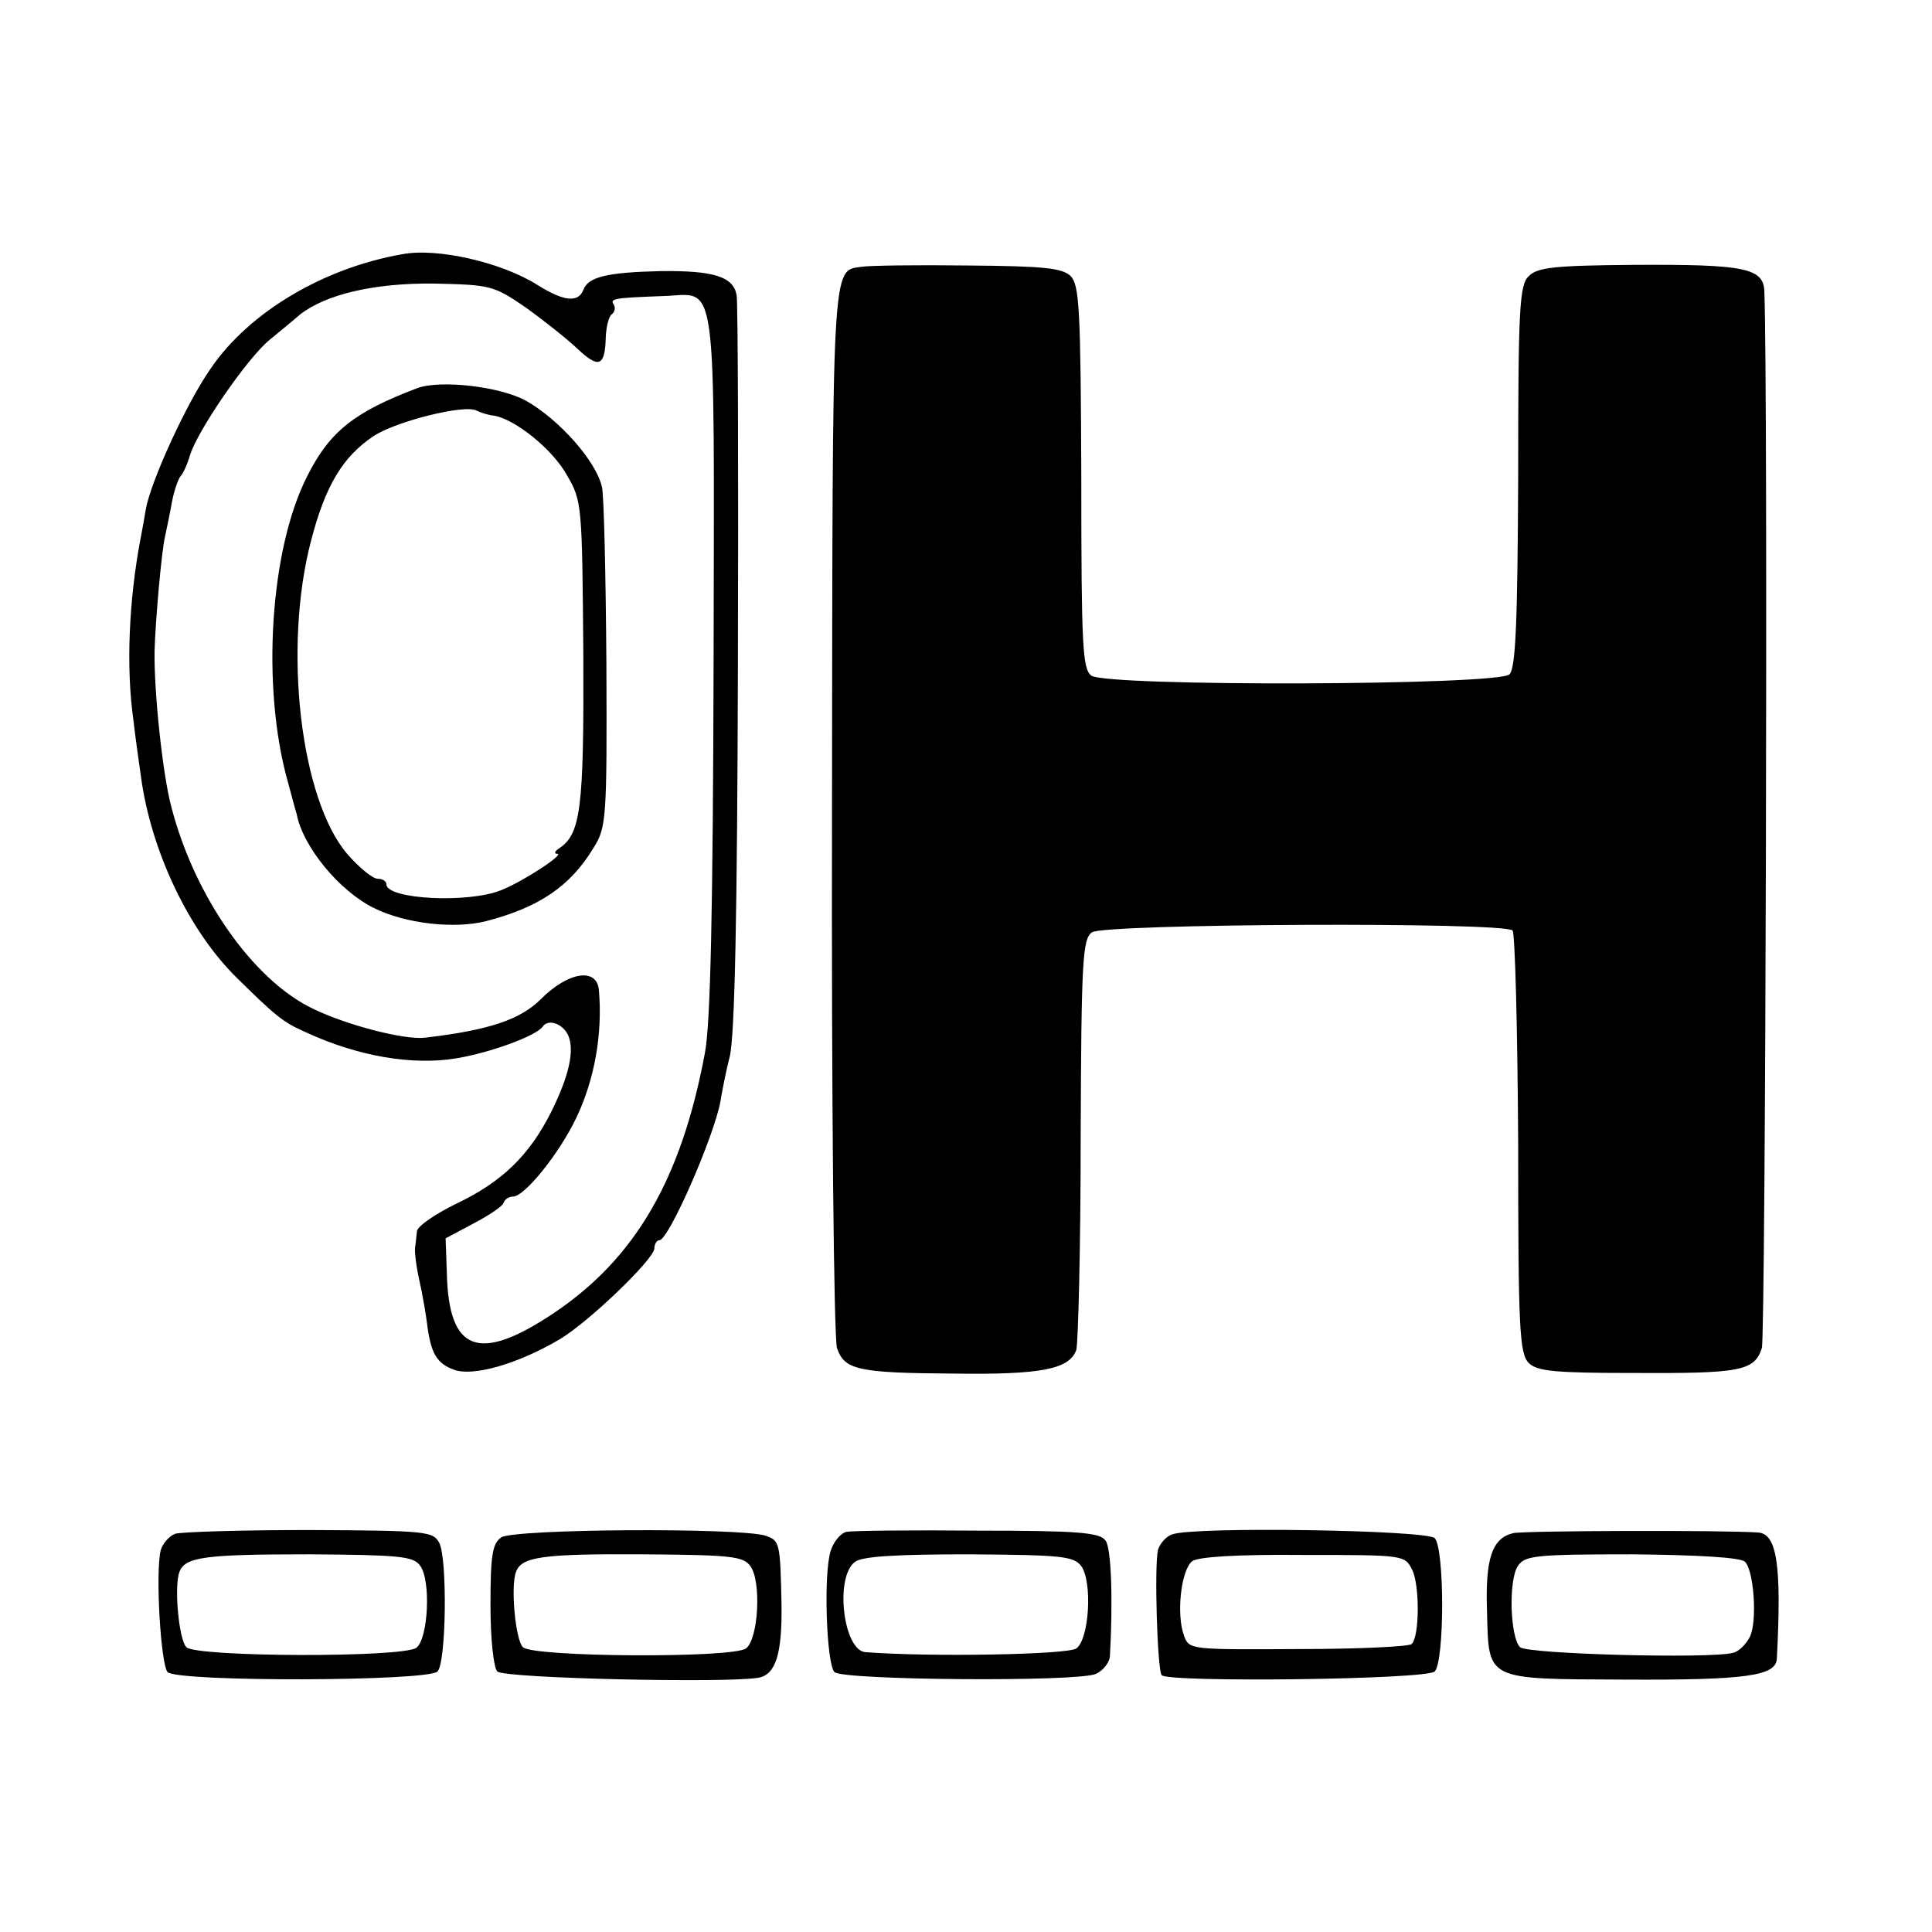 <?xml version="1.0" standalone="no"?>
<!DOCTYPE svg PUBLIC "-//W3C//DTD SVG 20010904//EN"
 "http://www.w3.org/TR/2001/REC-SVG-20010904/DTD/svg10.dtd">
<svg version="1.0" xmlns="http://www.w3.org/2000/svg"
 width="310pt" height="310pt" viewBox="0 0 310 310"
 preserveAspectRatio="xMidYMid meet">
<g transform="translate(0,310) scale(0.1,-0.1)"
fill="#000000" stroke="none">
<path d="M645 2692 c-126 -22 -245 -93 -306 -182 -39 -55 -97 -182 -105 -227
-2 -12 -6 -35 -9 -50 -18 -96 -23 -203 -11 -288 3 -27 9 -68 12 -90 16 -120
77 -249 155 -325 62 -61 73 -70 109 -86 84 -39 172 -54 243 -42 54 9 128 36
138 51 9 13 33 4 41 -15 10 -24 1 -65 -28 -123 -35 -69 -78 -111 -151 -146
-35 -17 -64 -37 -64 -45 -1 -7 -2 -20 -3 -26 -1 -7 2 -31 7 -53 5 -22 10 -52
12 -67 6 -50 16 -66 44 -76 31 -11 103 10 169 49 47 28 152 129 152 146 0 7 4
13 8 13 15 0 88 167 98 223 2 12 8 45 15 72 8 34 12 229 13 625 1 316 0 585
-2 596 -5 30 -36 40 -122 39 -85 -2 -116 -9 -124 -30 -8 -21 -31 -19 -74 8
-57 36 -161 60 -217 49z m198 -85 c28 -20 66 -50 84 -67 34 -32 44 -28 45 20
1 17 5 33 10 36 4 3 6 10 3 15 -7 10 0 11 80 14 87 3 81 48 80 -587 -1 -400
-5 -582 -14 -628 -38 -203 -112 -330 -244 -418 -119 -79 -167 -61 -170 65 l-2
56 45 24 c25 13 47 28 48 33 2 6 9 10 15 10 19 0 75 70 102 127 29 61 42 134
36 204 -3 37 -49 30 -93 -14 -33 -33 -83 -50 -186 -62 -33 -4 -125 20 -179 46
-97 46 -191 181 -228 324 -14 52 -28 185 -27 250 1 43 11 161 17 185 3 14 8
38 11 55 3 16 9 34 13 40 5 5 12 21 16 35 12 39 92 156 128 185 18 15 39 32
48 40 42 33 120 51 215 50 91 -2 96 -3 147 -38z"/>
<path d="M669 2477 c-100 -38 -140 -69 -176 -141 -60 -117 -74 -339 -31 -491
6 -22 12 -45 14 -51 10 -53 69 -124 124 -151 50 -25 129 -34 180 -21 85 22
135 56 172 117 21 33 22 46 21 295 -1 144 -4 271 -7 284 -9 42 -69 109 -122
139 -42 23 -138 34 -175 20z m124 -44 c34 -6 94 -54 117 -96 24 -41 24 -48 26
-287 1 -249 -4 -289 -40 -312 -6 -4 -7 -8 -2 -8 13 0 -54 -44 -89 -58 -53 -22
-185 -15 -185 9 0 5 -6 9 -14 9 -8 0 -30 18 -49 40 -75 88 -103 330 -58 502
23 89 51 135 100 168 36 24 148 52 166 41 6 -3 18 -7 28 -8z"/>
<path d="M1383 2672 c-49 -7 -47 20 -48 -871 -1 -465 3 -848 8 -864 12 -35 33
-40 187 -41 141 -2 186 7 197 38 3 12 7 164 7 339 1 286 3 320 18 331 19 14
660 17 675 3 4 -5 8 -159 9 -343 0 -295 2 -336 17 -351 13 -13 41 -16 164 -16
176 -1 198 3 210 40 6 21 10 1543 4 1695 -1 38 -31 44 -209 43 -128 -1 -155
-4 -169 -18 -15 -14 -17 -52 -17 -321 -1 -236 -4 -308 -14 -318 -18 -18 -646
-20 -671 -2 -14 11 -16 46 -16 318 -1 270 -3 308 -17 323 -14 13 -42 16 -165
17 -81 1 -158 0 -170 -2z"/>
<path d="M281 639 c-10 -4 -20 -16 -23 -26 -9 -35 0 -185 11 -196 16 -16 417
-15 433 1 14 14 16 179 3 206 -10 19 -20 20 -208 21 -108 0 -206 -3 -216 -6z
m393 -51 c18 -24 13 -118 -6 -132 -22 -16 -353 -15 -369 1 -12 12 -20 98 -11
121 9 24 42 28 209 28 143 -1 166 -3 177 -18z"/>
<path d="M804 633 c-14 -10 -17 -29 -17 -109 0 -54 5 -100 11 -106 11 -11 368
-19 419 -10 28 5 38 39 37 117 -2 101 -3 103 -26 111 -42 13 -405 11 -424 -3z
m400 -46 c18 -24 13 -117 -7 -132 -22 -16 -342 -14 -358 2 -12 12 -20 98 -11
121 9 24 42 29 204 28 140 -1 161 -3 172 -19z"/>
<path d="M1358 642 c-9 -2 -20 -15 -25 -30 -12 -36 -7 -182 6 -195 13 -13 388
-16 419 -3 12 5 23 19 23 30 5 90 2 172 -7 184 -9 13 -44 16 -205 16 -107 1
-202 0 -211 -2z m377 -55 c18 -25 13 -117 -8 -132 -13 -10 -234 -14 -338 -6
-36 2 -50 121 -17 145 12 9 69 12 183 12 149 -1 168 -3 180 -19z"/>
<path d="M1881 638 c-10 -3 -20 -15 -23 -25 -6 -26 -1 -193 6 -201 13 -12 425
-7 438 6 16 16 16 198 0 214 -13 13 -387 19 -421 6z m385 -57 c12 -24 12 -107
-1 -119 -4 -4 -85 -8 -182 -8 -172 -1 -175 -1 -183 21 -13 34 -5 106 13 120
10 7 71 11 178 10 162 0 163 0 175 -24z"/>
<path d="M2428 640 c-34 -8 -45 -41 -42 -126 3 -111 -4 -108 221 -109 195 -1
242 6 244 33 8 152 0 201 -30 203 -57 4 -374 3 -393 -1z m372 -46 c14 -14 20
-94 8 -120 -6 -12 -18 -24 -27 -26 -37 -10 -331 -2 -342 9 -16 16 -19 109 -3
131 11 16 29 18 183 18 106 -1 174 -5 181 -12z"/>
</g>
</svg>
